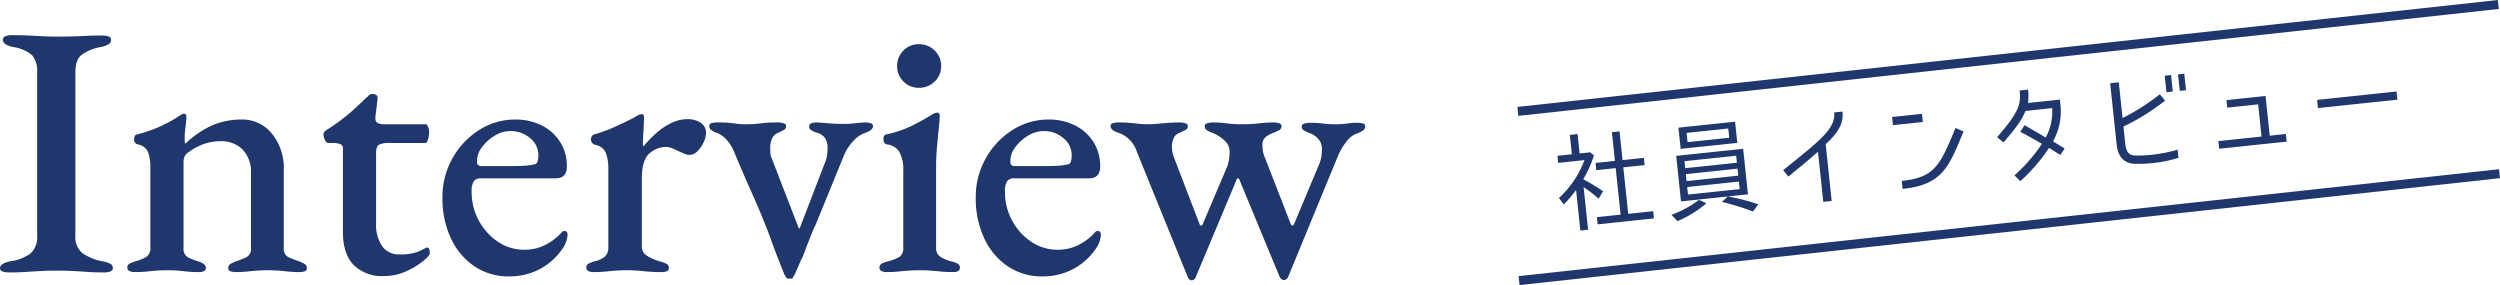 <svg xmlns="http://www.w3.org/2000/svg" width="554.639" height="63.245" viewBox="0 0 554.639 63.245">
  <g id="ttl_interview" transform="translate(-492.36 -923.878)">
    <path id="パス_803" data-name="パス 803" d="M-148.56.32a4.728,4.728,0,0,1-1.48-.2.761.761,0,0,1-.6-.76q0-1.04,2.32-1.52a9.8,9.8,0,0,0,4.48-1.76,4.831,4.831,0,0,0,1.44-3.92V-44a5.485,5.485,0,0,0-1.12-3.88,8.207,8.207,0,0,0-4.16-1.8q-2.32-.48-2.32-1.6a.822.822,0,0,1,.56-.8,3.687,3.687,0,0,1,1.44-.24q2.08,0,3.72.08t3.16.16q1.52.08,3.28.08,1.68,0,3.16-.04t3.04-.12q1.56-.08,3.56-.08a4.656,4.656,0,0,1,1.52.2.753.753,0,0,1,.56.76,1.114,1.114,0,0,1-.6,1,5.778,5.778,0,0,1-1.72.6,10.047,10.047,0,0,0-4.36,1.84q-1.24,1.12-1.24,3.84V-7.84A4.6,4.6,0,0,0-132.4-4a11,11,0,0,0,4.48,1.84,6.187,6.187,0,0,1,1.76.56,1.038,1.038,0,0,1,.56.96.77.77,0,0,1-.52.72,3.633,3.633,0,0,1-1.48.24q-2,0-3.68-.12t-3.24-.2q-1.56-.08-3.32-.08-1.92,0-3.56.08t-3.4.2Q-146.56.32-148.56.32ZM-120.8.24A2.474,2.474,0,0,1-121.92,0a.769.769,0,0,1-.48-.72.965.965,0,0,1,.52-.92,7.16,7.16,0,0,1,1.32-.52,10.307,10.307,0,0,0,2.24-.88,2.226,2.226,0,0,0,1.04-2.16V-22.8a11.442,11.442,0,0,0-.44-3.4,2.955,2.955,0,0,0-2.36-1.88,1.073,1.073,0,0,1-.56-.36,1.129,1.129,0,0,1-.24-.76q0-1.04.72-1.12a30.6,30.6,0,0,0,5.08-1.76,30,30,0,0,0,4.2-2.32q.24-.16.52-.32a1.06,1.06,0,0,1,.52-.16.47.47,0,0,1,.44.2,1,1,0,0,1,.12.52,21.455,21.455,0,0,1-.2,2.16,22.476,22.476,0,0,0-.2,2.72,5.155,5.155,0,0,0,.04.64.773.773,0,0,0,.12.4,21.376,21.376,0,0,1,5.8-4,16.2,16.2,0,0,1,6.76-1.36,8.335,8.335,0,0,1,6.64,3.12,12.079,12.079,0,0,1,2.64,8.08V-5.12A2.03,2.03,0,0,0-86.6-3.04q1.08.48,2.28.88a8.258,8.258,0,0,1,1.2.56,1.038,1.038,0,0,1,.56.96.683.683,0,0,1-.52.72,3.4,3.4,0,0,1-1,.16A24.926,24.926,0,0,1-86.76.12q-1.08-.12-2.08-.2t-2.44-.08q-1.36,0-2.4.08t-2.12.2a24.926,24.926,0,0,1-2.68.12,3.585,3.585,0,0,1-.96-.16A.691.691,0,0,1-100-.64a1.038,1.038,0,0,1,.56-.96,8.258,8.258,0,0,1,1.2-.56A21.784,21.784,0,0,0-96-3.04a2.048,2.048,0,0,0,1.04-2.08V-21.68a7.125,7.125,0,0,0-1.8-5.2,6.526,6.526,0,0,0-4.68-1.92,11.574,11.574,0,0,0-4.36.76A13.859,13.859,0,0,0-109.28-26a2.008,2.008,0,0,0-.48.8,2.8,2.8,0,0,0-.16.88v19.2A2.135,2.135,0,0,0-108.88-3a12.5,12.5,0,0,0,2.16.84q1.76.56,1.76,1.44a.786.786,0,0,1-.4.72,2.184,2.184,0,0,1-1.12.24,24.926,24.926,0,0,1-2.68-.12q-1.08-.12-2-.2t-2.36-.08q-1.36,0-2.4.08t-2.16.2A26.1,26.1,0,0,1-120.8.24Zm55.36.88A8.89,8.89,0,0,1-72.2-1.36q-2.36-2.48-2.36-7.28V-27.2a.965.965,0,0,0-.52-.92,4.912,4.912,0,0,0-2.04-.28h-.64q-.48,0-.8-.68a3.091,3.091,0,0,1-.32-1.32.865.865,0,0,1,.2-.44,1.129,1.129,0,0,1,.36-.36q1.68-1.04,3.32-2.28T-71.96-36q1.4-1.28,2.36-2.24.48-.4.8-.72a1.085,1.085,0,0,1,.8-.32,1.479,1.479,0,0,1,.84.24q.36.24.28.96l-.48,3.92q-.08.96.44,1.28a2.837,2.837,0,0,0,1.48.32h9.28q.24,0,.48.56a2.823,2.823,0,0,1,.24,1.12,5.816,5.816,0,0,1-.24,1.68q-.24.8-.56.8H-64a5.415,5.415,0,0,0-2.6.4q-.6.4-.6,1.84v15.52a8.434,8.434,0,0,0,1.36,5.16A4.532,4.532,0,0,0-62-3.68a11.774,11.774,0,0,0,3.52-.4,11.483,11.483,0,0,0,2.16-.96.778.778,0,0,1,.4-.16.5.5,0,0,1,.52.4,3.053,3.053,0,0,1,.12.88q0,.48-1.44,1.68A17.263,17.263,0,0,1-60.48.04,11.609,11.609,0,0,1-65.44,1.12Zm27.76.08A13.512,13.512,0,0,1-45.32-1a15.085,15.085,0,0,1-5.24-6.16,20.756,20.756,0,0,1-1.92-9.16,17.351,17.351,0,0,1,2.2-8.64,17.507,17.507,0,0,1,5.88-6.28,14.668,14.668,0,0,1,8.08-2.36,12.805,12.805,0,0,1,5.88,1.32,10.1,10.1,0,0,1,4.08,3.68,9.949,9.949,0,0,1,1.48,5.4q0,2.64-2.48,2.64H-43.92a1.872,1.872,0,0,0-1.6.64A4.058,4.058,0,0,0-46-17.6a13.18,13.18,0,0,0,1.6,6.44,13.06,13.06,0,0,0,4.24,4.68,10.3,10.3,0,0,0,5.84,1.76,10.135,10.135,0,0,0,4.36-.92,12.9,12.9,0,0,0,3.64-2.6,2.673,2.673,0,0,1,.44-.48.688.688,0,0,1,.44-.16q.72,0,.72.88a5.945,5.945,0,0,1-1.12,3.04,13.981,13.981,0,0,1-2.84,3.08,13.875,13.875,0,0,1-4,2.24A14.361,14.361,0,0,1-37.68,1.2Zm-6.16-24.48h6.4q2.08,0,3.28-.08a14.152,14.152,0,0,0,2.24-.32.984.984,0,0,0,.56-.68,4.573,4.573,0,0,0,.16-1.32,4.807,4.807,0,0,0-1.84-3.8,6.581,6.581,0,0,0-4.4-1.56A6.662,6.662,0,0,0-40.92-30a9.5,9.5,0,0,0-2.84,2.6,4.934,4.934,0,0,0-1.04,3.16A.849.849,0,0,0-43.84-23.28ZM-18.96.24A2.42,2.42,0,0,1-20.12,0a.774.774,0,0,1-.44-.72.965.965,0,0,1,.52-.92,7.16,7.16,0,0,1,1.32-.52,4.745,4.745,0,0,0,2.36-1.12,2.682,2.682,0,0,0,.68-1.92V-22.8a9.166,9.166,0,0,0-.56-3.4,3.053,3.053,0,0,0-2.4-1.8,1.194,1.194,0,0,1-.6-.4,1.171,1.171,0,0,1-.28-.8,1.054,1.054,0,0,1,.8-1.12,35.053,35.053,0,0,0,4.8-1.8q2.56-1.16,4.16-2.04a4.9,4.9,0,0,1,.88-.48,1.834,1.834,0,0,1,.56-.16q.56,0,.56.64,0,.32-.04,1.36t-.12,2.32Q-8-29.2-8-28q0,.32.16.32A22.9,22.9,0,0,1-5-30.64a14.646,14.646,0,0,1,3.32-2.2,7.8,7.8,0,0,1,3.36-.84,5.256,5.256,0,0,1,3.2.84A2.623,2.623,0,0,1,6-30.64a5.107,5.107,0,0,1-.52,2.04,6.633,6.633,0,0,1-1.36,2,2.523,2.523,0,0,1-1.8.84,3.005,3.005,0,0,1-1.2-.28q-.64-.28-1.36-.6-.64-.32-1.32-.6a3.456,3.456,0,0,0-1.32-.28,5.535,5.535,0,0,0-3.68,1.44q-1.68,1.44-1.68,5.6V-5.44a2.3,2.3,0,0,0,1.04,2A11.693,11.693,0,0,0-4.08-2.08a5.815,5.815,0,0,1,1.36.52.912.912,0,0,1,.48.84q0,.96-1.52.96A36.342,36.342,0,0,1-7.88.04a33.071,33.071,0,0,0-3.8-.2q-1.36,0-2.4.08t-2.16.2A26.1,26.1,0,0,1-18.96.24ZM24.16,1.68q-.4,0-.88-1.16t-.8-2.04q-.56-1.36-1.16-2.96T20.24-7.44q-1.84-4.88-3.92-9.52T12.24-26.4a8.8,8.8,0,0,0-1.72-2.76,5.459,5.459,0,0,0-2.36-1.56,5.375,5.375,0,0,1-1.08-.6,1,1,0,0,1-.36-.84q0-.56.64-.68a5.9,5.9,0,0,1,1.04-.12q1.76,0,2.6.08t1.68.2a16.948,16.948,0,0,0,2.28.12,20.556,20.556,0,0,0,2.52-.12q.92-.12,1.92-.2t2.68-.08a4.5,4.5,0,0,1,1.04.16q.64.16.64.64a.955.955,0,0,1-.56.92q-.56.28-1.28.6a2.359,2.359,0,0,0-1.24,1.2,4.6,4.6,0,0,0-.44,2.08q0,.64.04,1.24a2.808,2.808,0,0,0,.28,1.08l6,15.52q.08.08.12.08t.12-.08l5.6-14.56a5.863,5.863,0,0,0,.44-1.56,10.617,10.617,0,0,0,.12-1.48,4.271,4.271,0,0,0-.52-2.32,3.139,3.139,0,0,0-1.72-1.2,6.743,6.743,0,0,1-1.4-.6.93.93,0,0,1-.44-.84.691.691,0,0,1,.56-.72,4.06,4.06,0,0,1,1.12-.16q1.36.08,2.68.2t3.08.12a21.271,21.271,0,0,0,2.64-.12q.88-.12,2.32-.2a4.35,4.35,0,0,1,1.2.16.649.649,0,0,1,.56.64q0,.96-1.76,1.52a6.448,6.448,0,0,0-2.64,1.84,10.777,10.777,0,0,0-2.16,3.44L30.24-10.08a12.4,12.4,0,0,0-.68,1.48q-.44,1.08-.92,2.32t-.84,2.2q-.36.96-.44,1.12A9.64,9.64,0,0,0,26.8-1.8q-.4.92-.84,1.92a8.956,8.956,0,0,1-.84,1.56ZM46,.24A2.23,2.23,0,0,1,44.92,0a.774.774,0,0,1-.44-.72A.965.965,0,0,1,45-1.64a4.988,4.988,0,0,1,1.16-.44,9.983,9.983,0,0,0,2.72-1.04,2.184,2.184,0,0,0,.88-2V-22.4a8.148,8.148,0,0,0-.8-3.88,3.6,3.6,0,0,0-2.8-1.8.924.924,0,0,1-.6-.36,1.446,1.446,0,0,1-.2-.84q0-.96.72-1.04a24.942,24.942,0,0,0,6.04-2.12q2.52-1.32,3.8-2.12a2.917,2.917,0,0,1,1.28-.56.566.566,0,0,1,.64.64q0,.88-.2,2.8t-.4,4.16q-.2,2.24-.2,4.16V-5.12a2.22,2.22,0,0,0,.88,1.92,8.326,8.326,0,0,0,2.72,1.12,4.988,4.988,0,0,1,1.16.44.965.965,0,0,1,.52.92q0,.96-1.44.96-1.52,0-2.72-.12t-2.28-.2Q54.8-.16,53.36-.16q-1.36,0-2.48.08t-2.2.2A24.926,24.926,0,0,1,46,.24Zm7.2-40.88a4.629,4.629,0,0,1-3.4-1.4,4.629,4.629,0,0,1-1.4-3.4,4.724,4.724,0,0,1,1.4-3.48,4.629,4.629,0,0,1,3.4-1.4,4.859,4.859,0,0,1,3.52,1.4,4.657,4.657,0,0,1,1.44,3.48,4.565,4.565,0,0,1-1.44,3.4A4.859,4.859,0,0,1,53.2-40.64ZM80.64,1.2A13.512,13.512,0,0,1,73-1a15.085,15.085,0,0,1-5.24-6.16,20.756,20.756,0,0,1-1.92-9.16,17.351,17.351,0,0,1,2.2-8.64,17.507,17.507,0,0,1,5.88-6.28A14.668,14.668,0,0,1,82-33.6a12.805,12.805,0,0,1,5.88,1.32,10.1,10.1,0,0,1,4.08,3.68,9.949,9.949,0,0,1,1.48,5.4q0,2.64-2.48,2.64H74.4a1.872,1.872,0,0,0-1.6.64,4.058,4.058,0,0,0-.48,2.32,13.18,13.18,0,0,0,1.6,6.44,13.06,13.06,0,0,0,4.24,4.68A10.3,10.3,0,0,0,84-4.72a10.135,10.135,0,0,0,4.36-.92A12.9,12.9,0,0,0,92-8.24a2.673,2.673,0,0,1,.44-.48.688.688,0,0,1,.44-.16q.72,0,.72.88a5.945,5.945,0,0,1-1.12,3.04,13.981,13.981,0,0,1-2.84,3.08,13.875,13.875,0,0,1-4,2.24A14.361,14.361,0,0,1,80.64,1.2ZM74.48-23.28h6.4q2.08,0,3.28-.08a14.152,14.152,0,0,0,2.24-.32.984.984,0,0,0,.56-.68,4.573,4.573,0,0,0,.16-1.32,4.807,4.807,0,0,0-1.84-3.8,6.581,6.581,0,0,0-4.4-1.56A6.662,6.662,0,0,0,77.4-30a9.5,9.5,0,0,0-2.84,2.6,4.934,4.934,0,0,0-1.04,3.16A.849.849,0,0,0,74.48-23.28Zm39.2,25.36a.7.7,0,0,1-.4-.2,1.591,1.591,0,0,1-.4-.52L101.6-26.4a6.7,6.7,0,0,0-1.68-2.76,6.072,6.072,0,0,0-2.4-1.48,4.877,4.877,0,0,1-1.24-.6,1.081,1.081,0,0,1-.52-.92q0-.56.64-.68a5.9,5.9,0,0,1,1.04-.12q1.36,0,2.36.08t2,.2a18.55,18.55,0,0,0,2.2.12,23.733,23.733,0,0,0,2.44-.12q1.16-.12,2.28-.2t2.48-.08a4.5,4.5,0,0,1,1.04.16q.64.16.64.64a.95.95,0,0,1-.6.92q-.6.28-1.24.6a2.046,2.046,0,0,0-1.24,1.08,4.351,4.351,0,0,0-.44,2.04,6.42,6.42,0,0,0,.48,2.4l5.68,14.8a.314.314,0,0,0,.32.24.314.314,0,0,0,.32-.24l5.44-12.8a8.591,8.591,0,0,0,.44-1.72,11.591,11.591,0,0,0,.12-1.64,3.3,3.3,0,0,0-1.2-2.52,8.878,8.878,0,0,0-2.56-1.64,5.964,5.964,0,0,1-1.24-.56,1.054,1.054,0,0,1-.52-.96q0-.48.64-.64a4.961,4.961,0,0,1,1.2-.16,22.686,22.686,0,0,1,2.96.2,25.88,25.88,0,0,0,3.36.2,33.609,33.609,0,0,0,3.92-.2,27.742,27.742,0,0,1,3.28-.2,4.236,4.236,0,0,1,1.08.16.7.7,0,0,1,.6.72.975.975,0,0,1-.6.88,10.369,10.369,0,0,1-1.24.56,6.491,6.491,0,0,0-1.64.88,2.231,2.231,0,0,0-.76,1.92,7.591,7.591,0,0,0,.12,1.32,6.038,6.038,0,0,0,.44,1.4l5.6,14.4q.24.64.48.64t.48-.56l5.52-13.2a5.9,5.9,0,0,0,.44-1.64,12.374,12.374,0,0,0,.12-1.56,3.255,3.255,0,0,0-.84-2.28,4.307,4.307,0,0,0-1.8-1.24,10.367,10.367,0,0,1-1.24-.56,1.029,1.029,0,0,1-.6-.96q0-.48.64-.64a4.5,4.5,0,0,1,1.04-.16,20.637,20.637,0,0,1,3,.16,19.156,19.156,0,0,0,2.84.16,16.865,16.865,0,0,0,1.92-.08q.64-.08,1.24-.16a13.938,13.938,0,0,1,1.72-.08,5.562,5.562,0,0,1,1.08.12.647.647,0,0,1,.6.68,1.081,1.081,0,0,1-.52.92,5.292,5.292,0,0,1-1.16.6,4.974,4.974,0,0,0-2.48,1.84,15.153,15.153,0,0,0-1.92,3.28L135.12,1.36a1.025,1.025,0,0,1-.96.64q-.48,0-.88-.64L124.4-20.08q-.16-.48-.4-.48t-.4.56L114.64,1.36A1.029,1.029,0,0,1,113.68,2.08Z" transform="translate(643 984)" fill="#1f376c"/>
    <g id="グループ_23" data-name="グループ 23" transform="translate(342.395 43.74)">
      <line id="線_5" data-name="線 5" y1="23.719" x2="217.517" transform="translate(486.978 918.67)" fill="none" stroke="#1f376c" stroke-width="2"/>
      <line id="線_6" data-name="線 6" y1="23.719" x2="217.517" transform="translate(486.714 881.132)" fill="none" stroke="#1f376c" stroke-width="2"/>
      <g id="グループ_21" data-name="グループ 21" transform="matrix(0.995, -0.105, 0.105, 0.995, 492.582, 909.308)">
        <path id="パス_804" data-name="パス 804" d="M-85.608-14.568l-.744-.768h-2.376v-4.32h-1.728v4.32h-3.216v1.584h5.856A21.619,21.619,0,0,1-94.32-6l.912,1.56a34.855,34.855,0,0,0,3.048-2.9V1.68h1.728v-9.5a31.482,31.482,0,0,1,3.048,2.9l1.152-1.536a51.32,51.32,0,0,0-4.1-3.12A25.839,25.839,0,0,0-85.608-14.568Zm6.192,1.7v-6.408h-1.7v6.408h-4.32v1.608h4.32V-.888H-86.4V.72h12.552V-.888h-5.568V-11.256h4.752v-1.608Zm13.08-5.856v4.728h12.624V-18.72Zm10.968,1.344v2.064h-9.288v-2.064Zm-12.12,4.824V-2.4H-52.56V-12.552Zm13.224,1.368v1.56h-11.52v-1.56Zm0,2.88v1.56h-11.52V-8.3Zm0,2.88v1.68h-11.52v-1.68Zm2.376,6.912h.048L-50.5.048A45.777,45.777,0,0,0-57.048-2.4l-1.44,1.056A55.725,55.725,0,0,1-51.888,1.488ZM-69.912.336l1.2,1.536A25.338,25.338,0,0,0-61.92-1.392l-1.56-.936A23.526,23.526,0,0,1-69.912.336Zm40.128-18.792h-1.848c0,3.7-4.224,6.12-12.6,11.544l1.008,1.536c3.192-2.112,5.328-3.5,7.1-4.8V1.008h1.872V-11.64C-31.056-14.016-29.784-15.96-29.784-18.456Zm10.8,2.352v1.824h6.672V-16.1Zm15.432,4.848-1.7-.936C-9.48-4.416-10.9-1.776-18.336-1.776V0C-9.528,0-7.68-3.6-3.552-11.256Zm21.984-3.336v-1.44H11.3a9.237,9.237,0,0,0,.336-2.952H9.768c0,3.024-.576,4.68-6.048,9.768L4.992-7.9c3.408-3.168,4.656-4.7,5.592-6.432h5.952a12.167,12.167,0,0,1-2.112,6.336s-2.76-2.064-4.392-3.216L8.952-9.84C10.632-8.76,13.44-6.7,13.44-6.7A35.413,35.413,0,0,1,6.648-.384L7.824,1.032a39.308,39.308,0,0,0,7.1-6.672l2.3,1.824,1.128-1.32L15.936-6.984A13.55,13.55,0,0,0,18.432-14.592Zm25.08-4.272H42.1v3.672h1.416Zm2.952.024H45.072v3.672h1.392ZM43.224-.432V-2.256a32.43,32.43,0,0,1-5.88.528,25.053,25.053,0,0,1-3.672-.24c-.936-.12-1.848-.552-1.848-2.808v-3.84a48.909,48.909,0,0,0,9.792-4.752L40.584-14.88a47.239,47.239,0,0,1-8.76,4.368V-18.48H29.9v13.7c0,3.408,1.92,4.416,3.48,4.632A27.427,27.427,0,0,0,37.44.12,28.274,28.274,0,0,0,43.224-.432ZM62.04-10.368v7.176H52.416v1.7H67.464v-1.7h-3.6v-8.856H55.152v1.68Zm13.1,2.208H92.856V-9.984H75.144Z" transform="translate(96 21)" fill="#1f376c"/>
      </g>
    </g>
  </g>
</svg>
